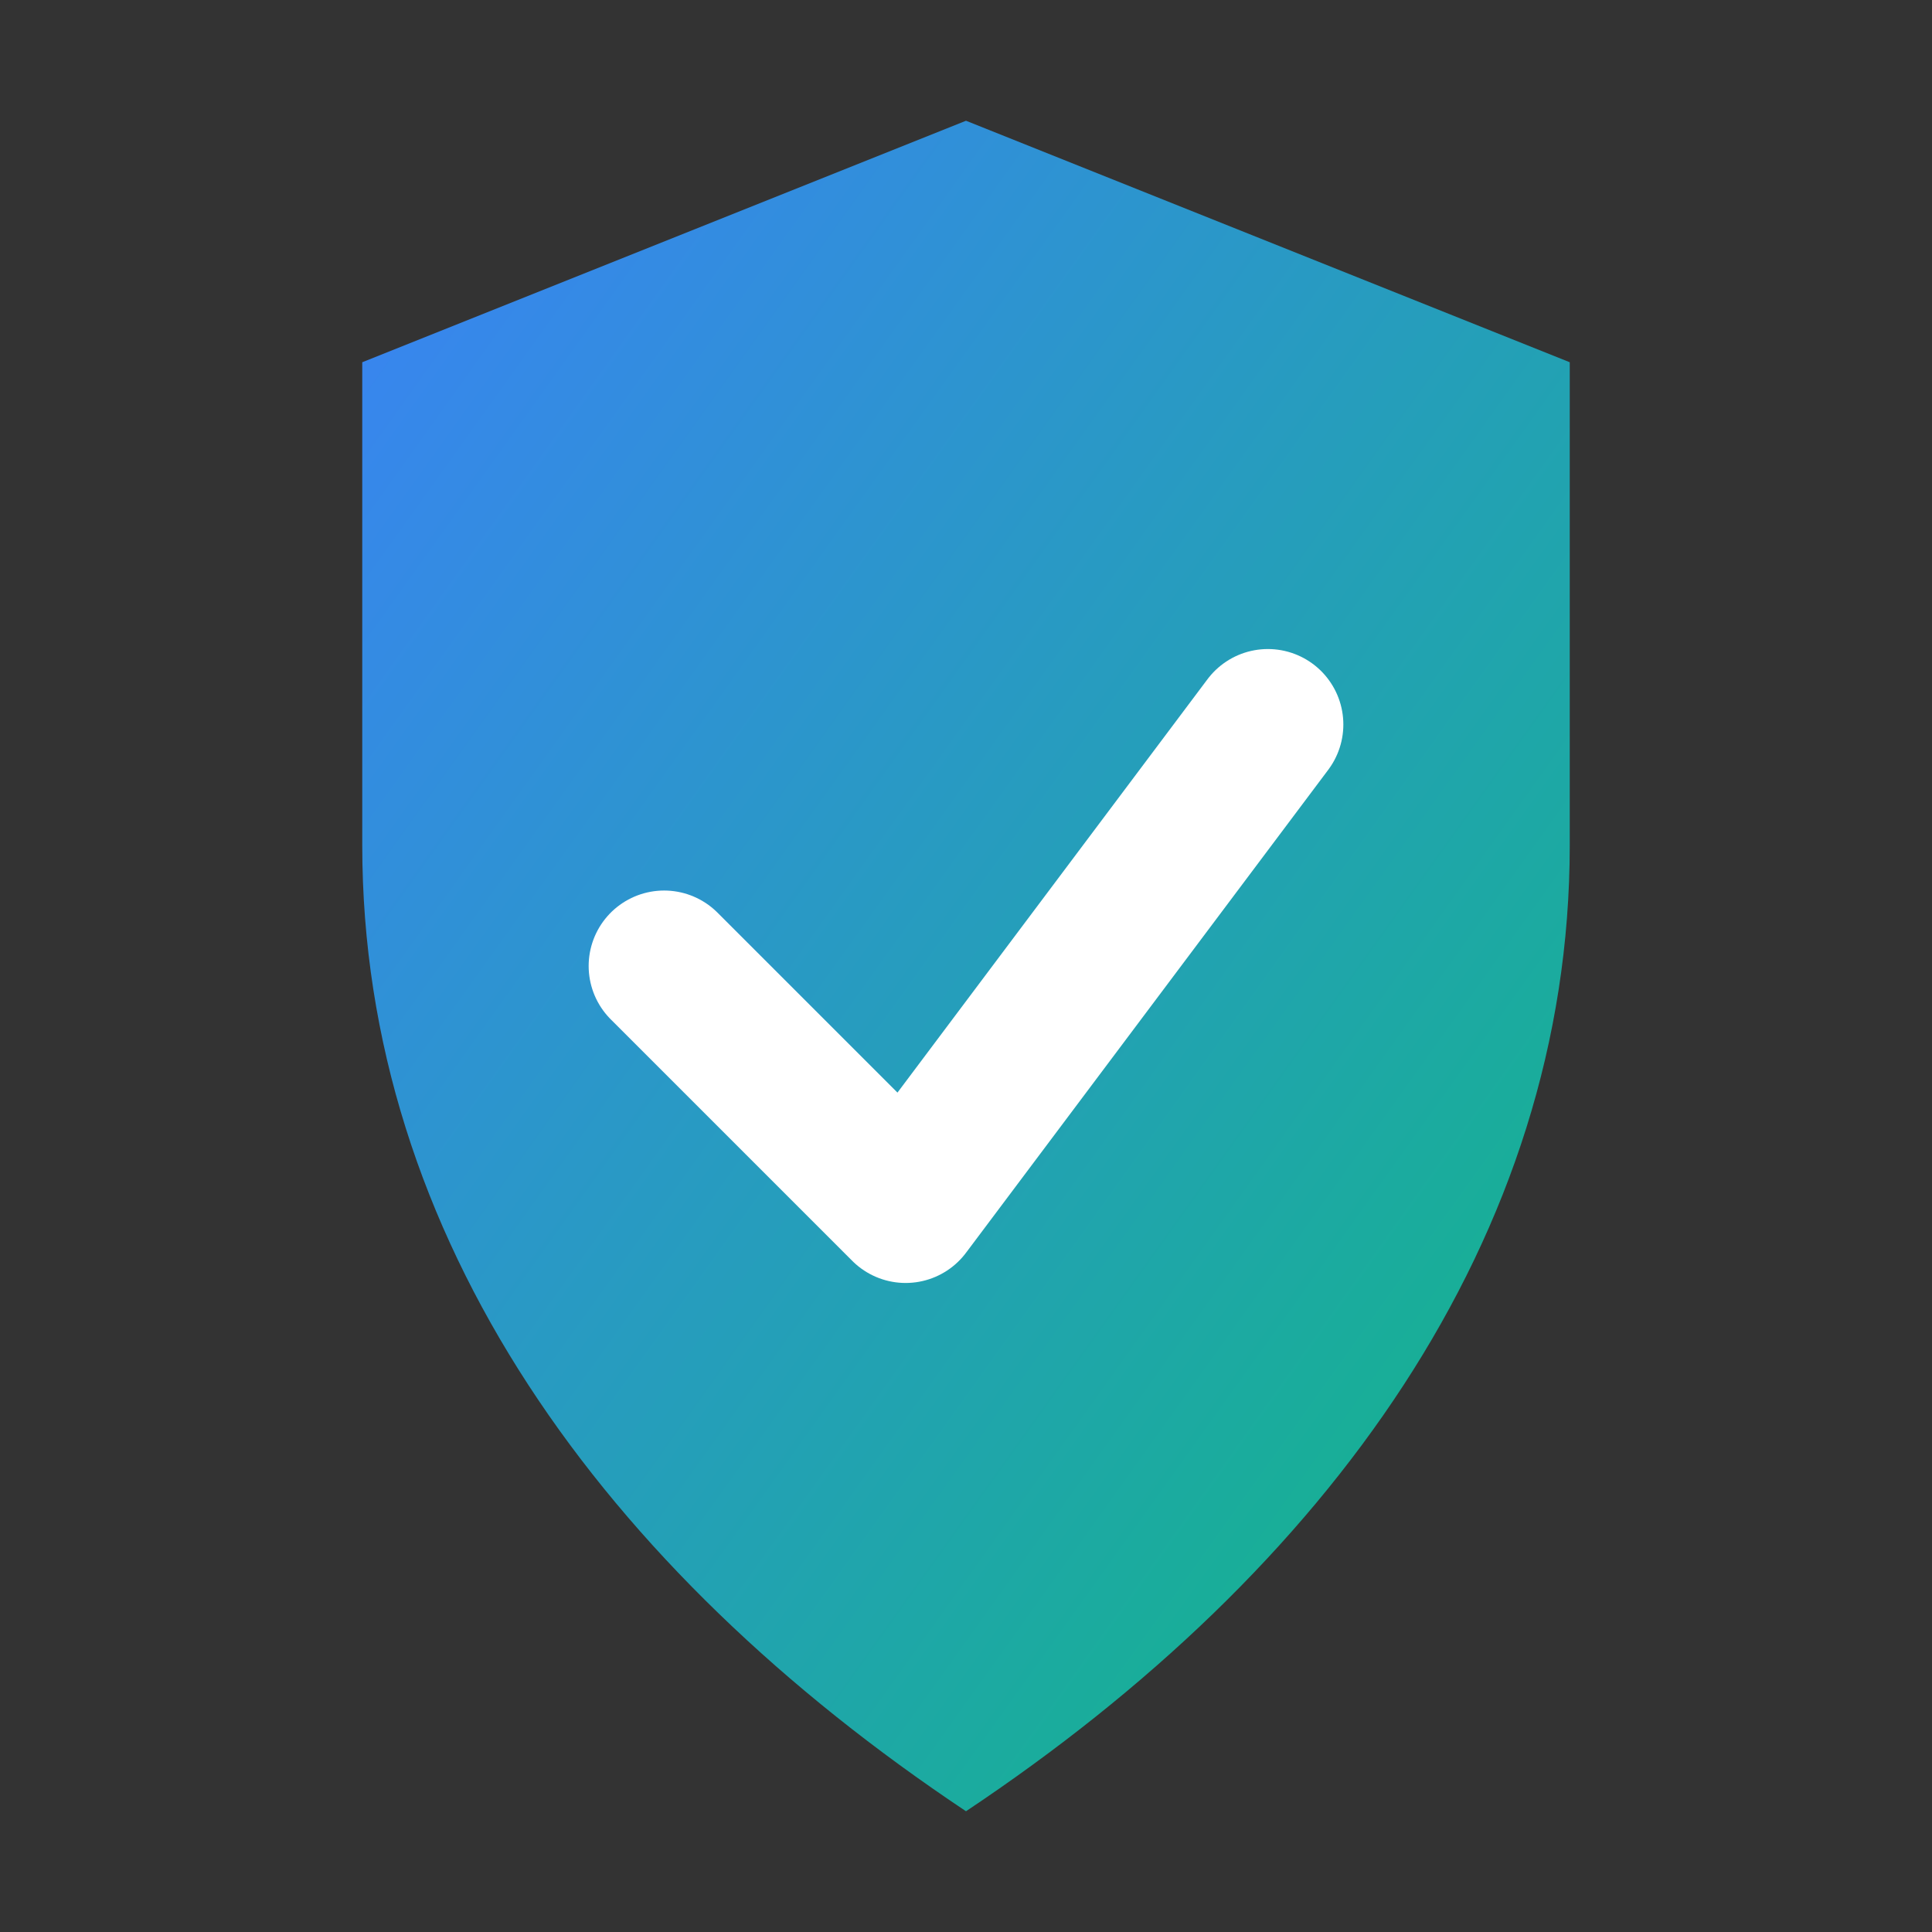 <!-- age-check-favicon.svg -->
<svg xmlns="http://www.w3.org/2000/svg" viewBox="0 0 64 64" fill="none">
  <rect x="0" y="0" width="64" height="64" fill="#333333" stroke="none"/>
  <!-- Gradient defs -->
  <defs>
    <linearGradient id="ac-grad" x1="0" y1="0" x2="1" y2="1">
      <stop offset="0%" stop-color="#3B82F6"/>  <!-- Tailwind blue-500 -->
      <stop offset="100%" stop-color="#10B981"/> <!-- Tailwind green-500 -->
    </linearGradient>
  </defs>

  <!-- Shield shape -->
  <path fill="url(#ac-grad)" d="
      M32 4
      L52 12
      V28
      C52 41 44 52 32 60
      C20 52 12 41 12 28
      V12
      L32 4
      Z"
  />

  <!-- Check mark -->
  <path stroke="#fff" stroke-width="5" stroke-linecap="round" stroke-linejoin="round"
        d="M22 32 l8 8 12-16"/>
</svg>
